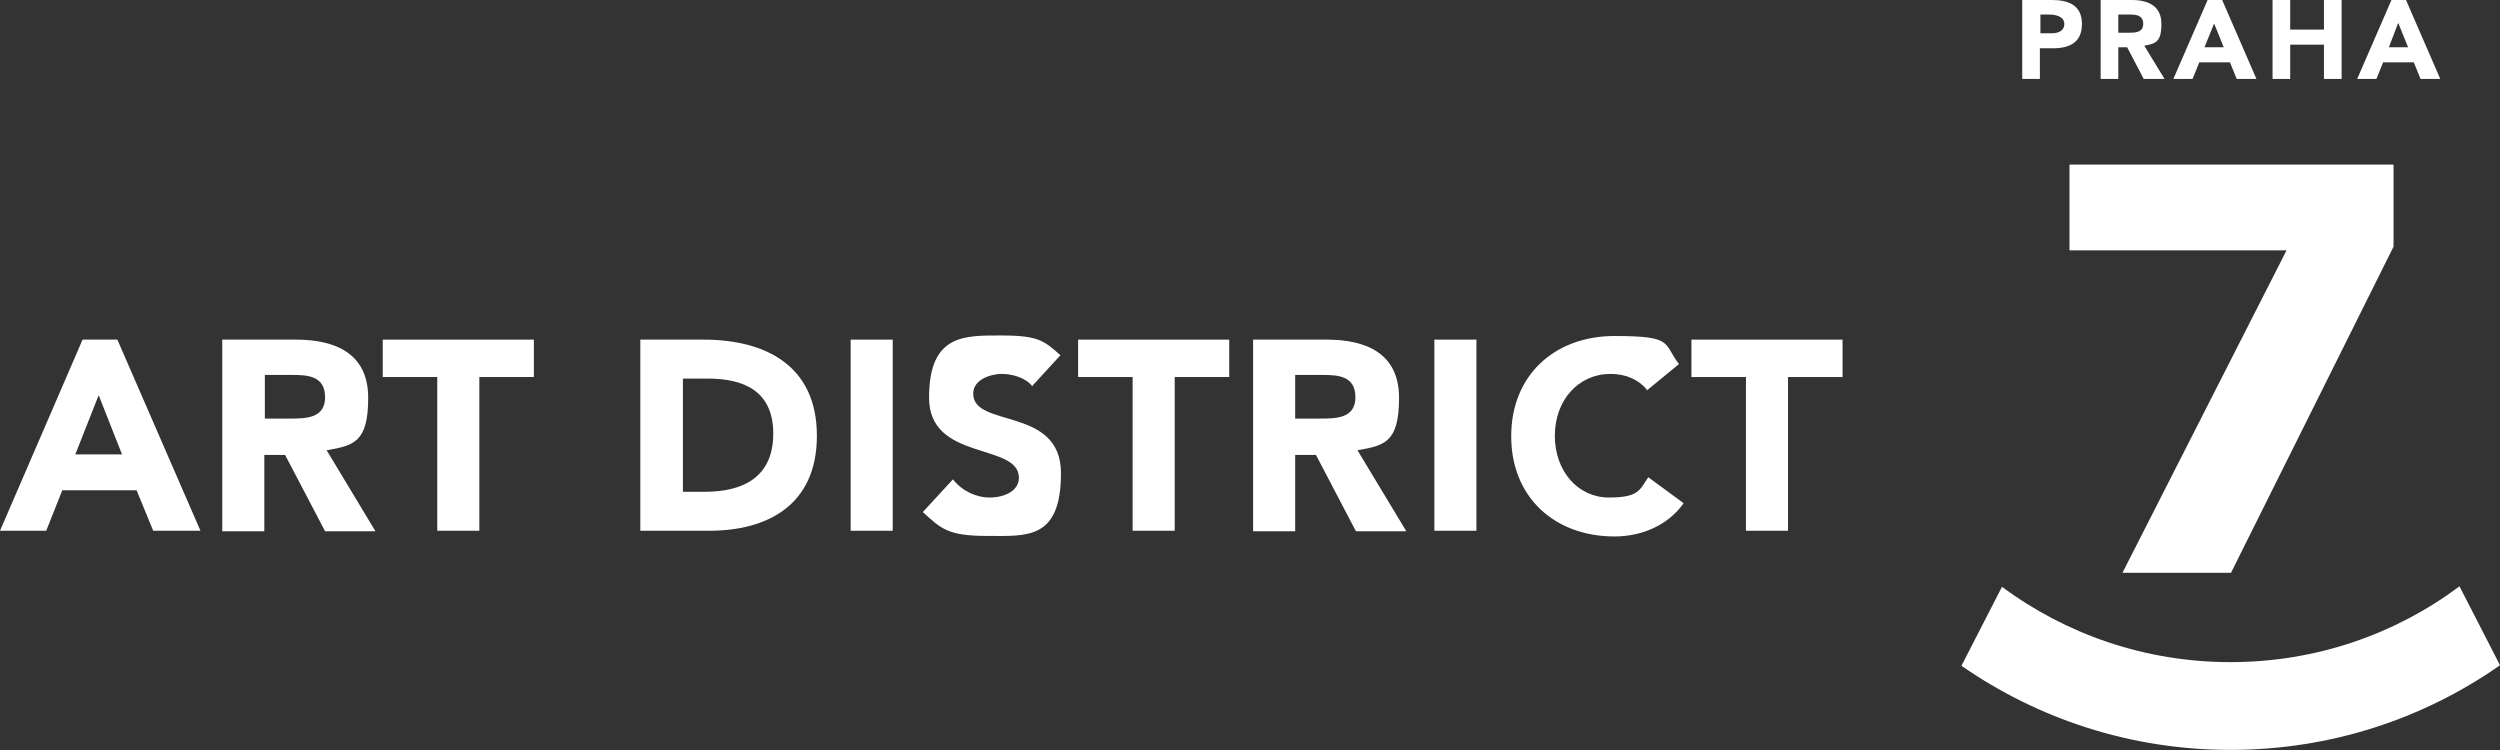 <?xml version="1.0" encoding="UTF-8"?>
<svg xmlns="http://www.w3.org/2000/svg" version="1.1" viewBox="0 0 481.4 144.5">
  <rect x="0" y="0" width="481.4" height="144.5" fill="#333333" stroke="none"/>
  <defs>
    <style>
      .cls-1 {
        fill: #fff;
      }
    </style>
  </defs>
  <!-- Generator: Adobe Illustrator 28.6.0, SVG Export Plug-In . SVG Version: 1.2.0 Build 709)  -->
  <g>
    <g id="b">
      <g id="c">
        <g>
          <path class="cls-1" d="M392.9,6.4h2.2c1.2,0,2.4-.4,2.4-1.8s-1.6-1.8-2.9-1.8h-1.7v3.6h0ZM389.5,0h5.6c3.2,0,5.8,1,5.8,4.6s-2.4,4.7-5.6,4.7h-2.5v5.9h-3.4V0h0Z"/>
          <path class="cls-1" d="M407.9,6.3h2c1.2,0,2.8,0,2.8-1.7s-1.4-1.8-2.6-1.8h-2.2v3.5ZM404.6,0h5.9c3.1,0,5.7,1.1,5.7,4.6s-1.1,3.8-3.3,4.2l3.9,6.4h-4l-3.2-6.1h-1.7v6.1h-3.4V0Z"/>
        </g>
        <path class="cls-1" d="M426.4,4.4l-1.9,4.7h3.7l-1.9-4.7h0ZM425.1,0h2.8l6.6,15.2h-3.8l-1.3-3.2h-5.9l-1.3,3.2h-3.7l6.6-15.2h0Z"/>
        <polygon class="cls-1" points="437.6 0 441 0 441 5.7 447.5 5.7 447.5 0 450.9 0 450.9 15.2 447.5 15.2 447.5 8.6 441 8.6 441 15.2 437.6 15.2 437.6 0"/>
        <path class="cls-1" d="M461.8,4.4l-1.8,4.7h3.7l-1.9-4.7ZM460.5,0h2.8l6.6,15.2h-3.8l-1.3-3.2h-5.9l-1.3,3.2h-3.7l6.6-15.2h0Z"/>
        <polygon class="cls-1" points="440.3 48.2 398.5 48.2 398.5 31.7 460.9 31.7 460.9 47.5 429.6 110.3 408.7 110.3 440.3 48.2"/>
        <path class="cls-1" d="M473.6,112.9c-12.3,9.2-27.6,14.6-44.1,14.6s-31.7-5.4-44-14.5l-7.8,15.2c14.7,10.2,32.5,16.2,51.8,16.2s37.2-6,51.9-16.3l-7.8-15.2h0Z"/>
        <g>
          <path class="cls-1" d="M15.9,65.4h6.7l16,36.8h-9.1l-3.2-7.8h-14.3l-3.1,7.8H0l15.9-36.8ZM19,76.1l-4.5,11.4h9l-4.5-11.4h0Z"/>
          <path class="cls-1" d="M42.8,65.4h14.2c7.5,0,13.9,2.6,13.9,11.2s-2.8,9.2-8,10.1l9.4,15.6h-9.7l-7.7-14.7h-4v14.7h-8.1s0-36.8,0-36.8ZM51,80.6h4.8c3,0,6.8,0,6.8-4.1s-3.3-4.3-6.3-4.3h-5.3v8.4h0Z"/>
          <path class="cls-1" d="M84.2,72.6h-10.5v-7.2h29.1v7.2h-10.5v29.6h-8.1v-29.6h0Z"/>
          <path class="cls-1" d="M123.3,65.4h12.2c11.9,0,21.8,5,21.8,18.5s-9.7,18.3-20.7,18.3h-13.3v-36.8h0ZM131.5,94.7h4.2c7.5,0,13.2-2.9,13.2-11.2s-5.8-10.6-12.6-10.6h-4.8v21.8h0Z"/>
          <path class="cls-1" d="M163.8,65.4h8.1v36.8h-8.1v-36.8Z"/>
          <path class="cls-1" d="M198.8,74.4c-1.3-1.7-3.9-2.4-5.9-2.4s-5.5,1-5.5,3.8c0,6.7,16.9,2.4,16.9,15.3s-6.6,12.1-14.2,12.1-8.9-1.4-12.4-4.6l5.8-6.3c1.7,2.2,4.4,3.5,7.1,3.5s5.6-1.2,5.6-3.8c0-6.8-17.3-3.1-17.3-15.4s6.8-12,14-12,8.2,1.1,11.3,3.8c0,0-5.6,6.1-5.6,6.1Z"/>
          <path class="cls-1" d="M218.1,72.6h-10.5v-7.2h29.1v7.2h-10.5v29.6h-8.1v-29.6h0Z"/>
          <path class="cls-1" d="M241.3,65.4h14.2c7.5,0,13.9,2.6,13.9,11.2s-2.8,9.2-8,10.1l9.4,15.6h-9.7l-7.7-14.7h-4v14.7h-8.1v-36.8h0ZM249.4,80.6h4.8c3,0,6.8,0,6.8-4.1s-3.3-4.3-6.3-4.3h-5.3v8.4h0Z"/>
          <path class="cls-1" d="M276.2,65.4h8.1v36.8h-8.1v-36.8Z"/>
          <path class="cls-1" d="M317.1,75c-1.6-1.9-4-3-7-3-6.1,0-10.7,5-10.7,11.9s4.5,11.9,10.4,11.9,5.9-1.5,7.6-3.9l6.8,5c-3.1,4.4-8.3,6.4-13.3,6.4-11.5,0-19.9-7.5-19.9-19.3s8.4-19.3,19.9-19.3,9.3,1.4,12.4,5.4l-6.2,5.1h0Z"/>
          <path class="cls-1" d="M336.2,72.6h-10.5v-7.2h29.1v7.2h-10.5v29.6h-8.1v-29.6h0Z"/>
        </g>
      </g>
    </g>
  </g>
</svg>